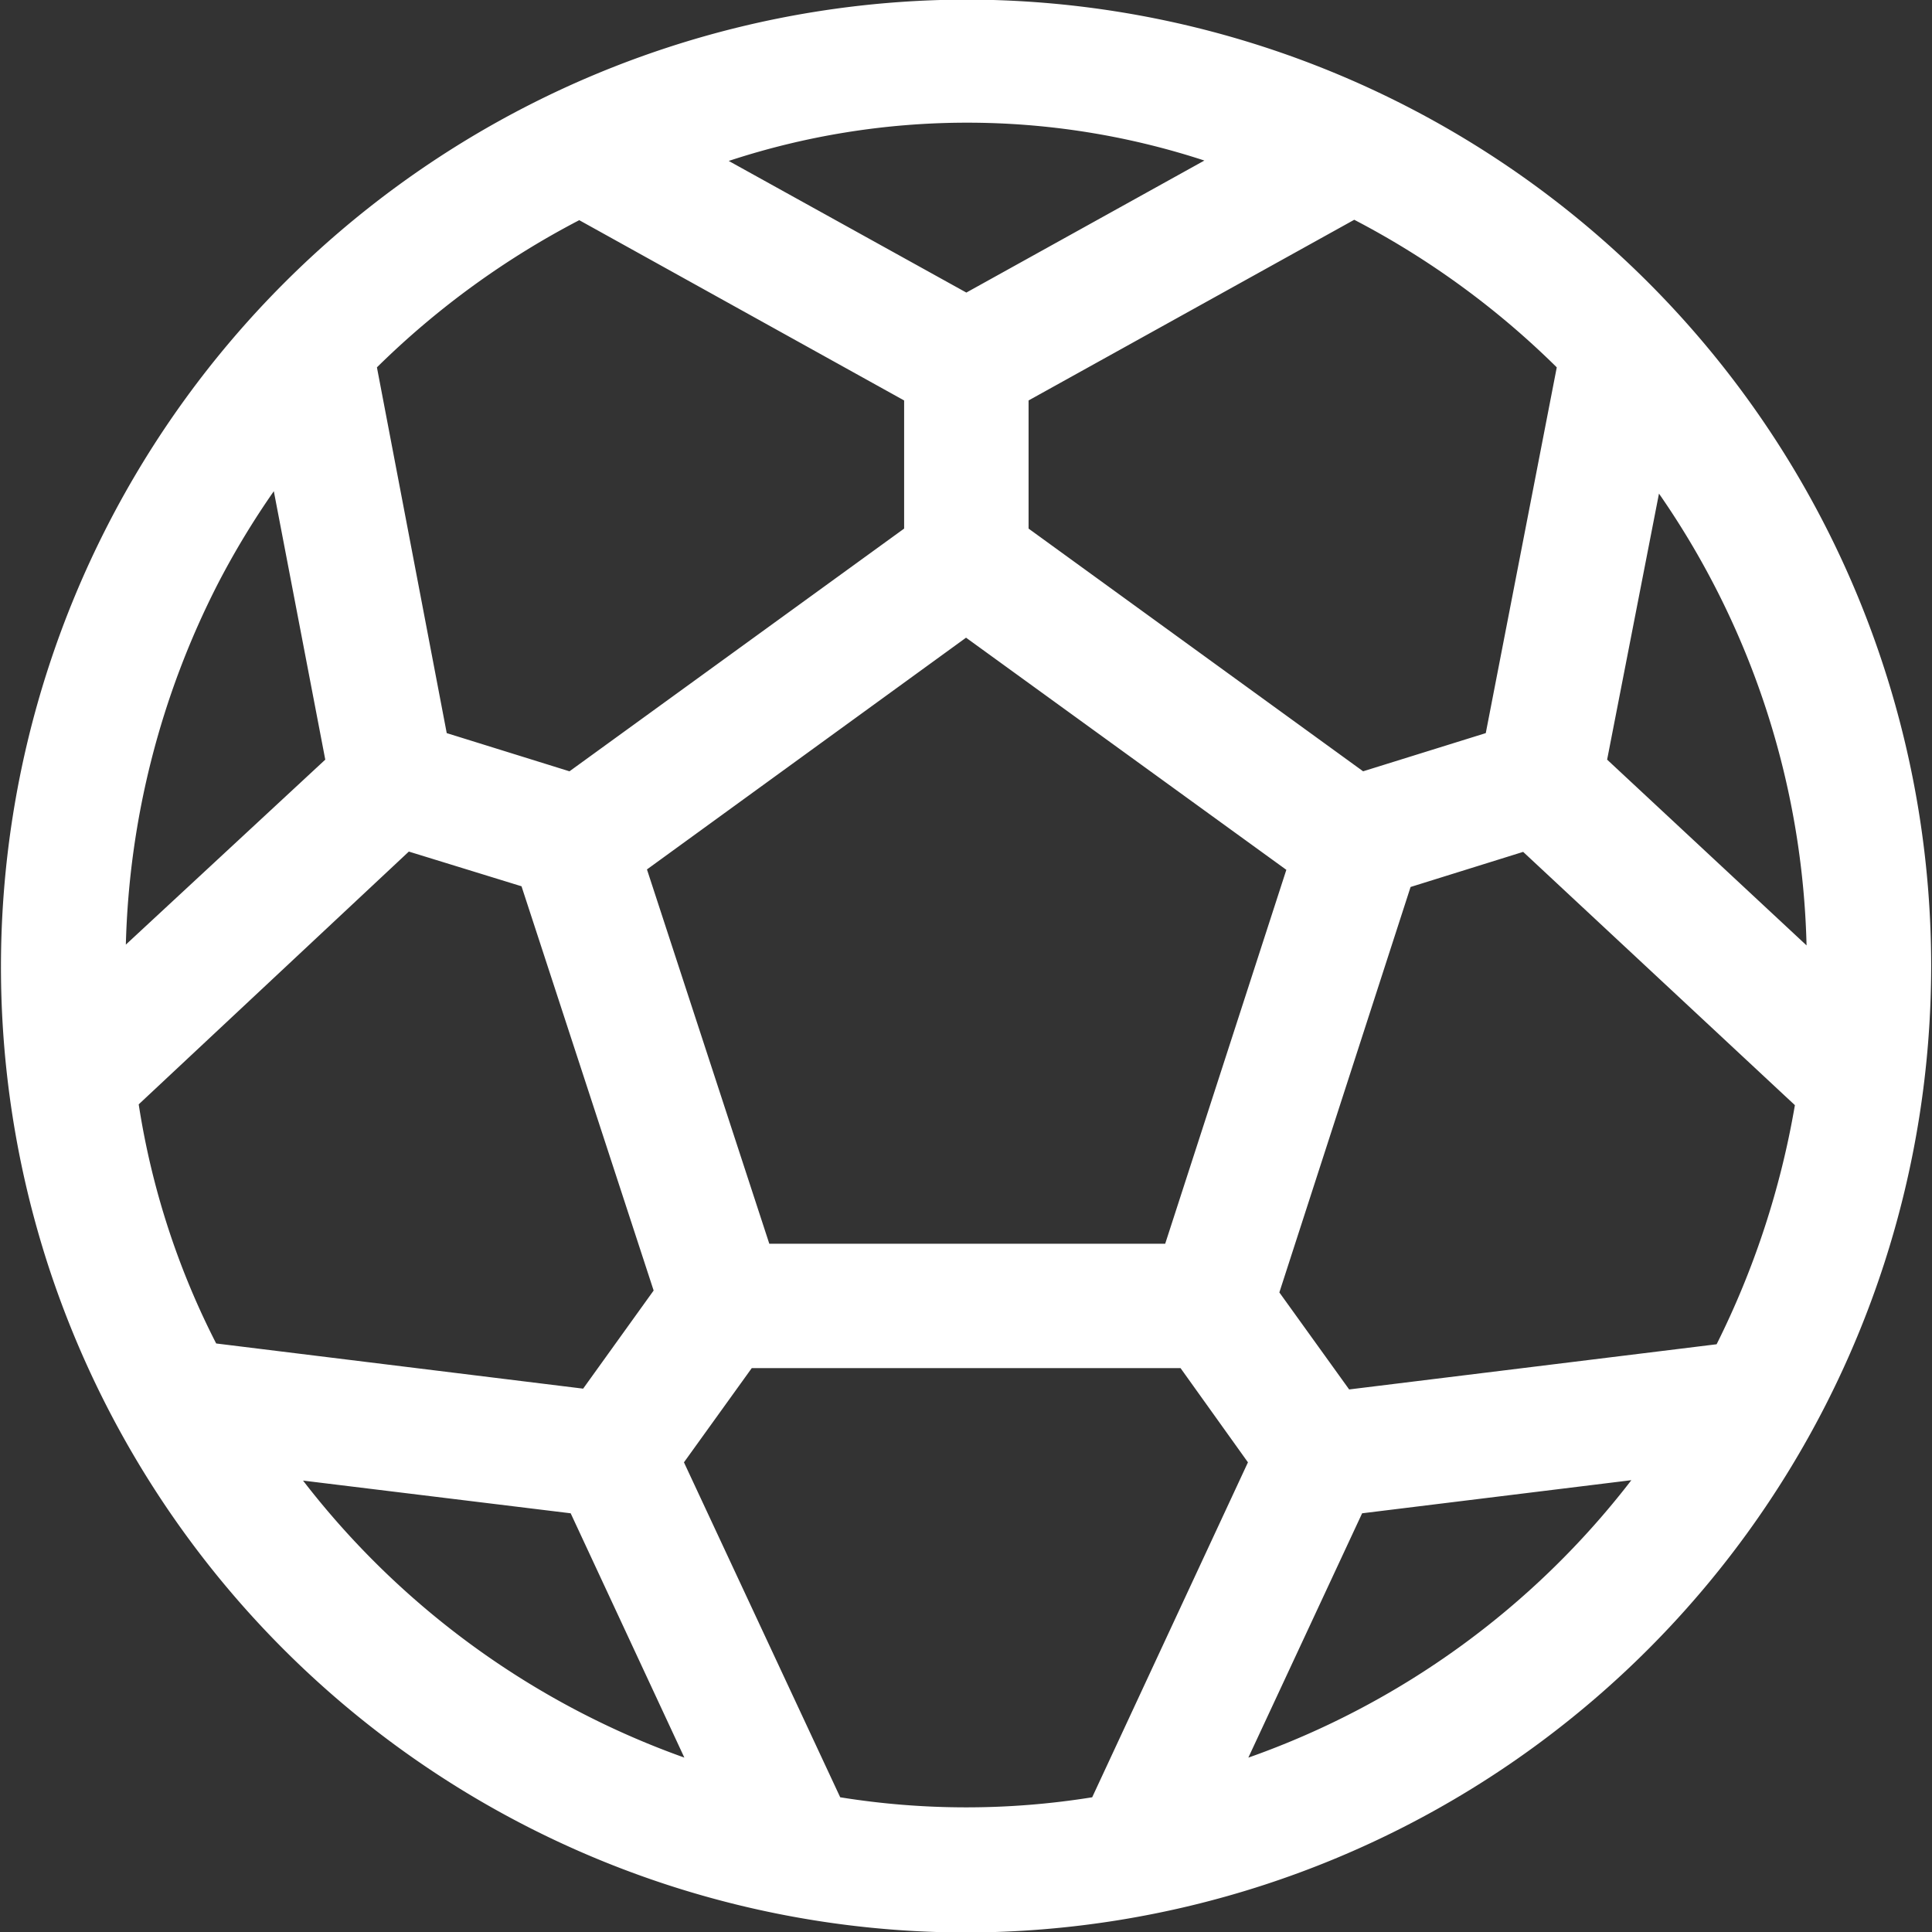 <svg xmlns="http://www.w3.org/2000/svg" width="19.375" height="19.375" viewBox="0 0 19.375 19.375">
  <rect x="0" y="0" width="19.375" height="19.375" fill="#333333" stroke="none"/>
  <path id="futbol" d="M18.894-10.492a9.684,9.684,0,0,0-9.2-6.7A9.7,9.7,0,0,0,.48-4.508a9.692,9.692,0,0,0,9.207,6.7A9.694,9.694,0,0,0,18.894-10.492Zm-1.68,6.785-3.684.453-.7-.973,1.316-4.066,1.129-.352L18-6.105A8.593,8.593,0,0,1,17.215-3.707ZM1.391-6.113,4.1-8.648,5.23-8.3,6.555-4.246l-.707.984-3.68-.453A7.888,7.888,0,0,1,1.391-6.113Zm7.676-7.059v1.285L5.711-9.453,4.48-9.836l-.7-3.668A8.431,8.431,0,0,1,5.809-14.98ZM14.9-9.836l-1.23.383-3.355-2.434v-1.285l3.266-1.812a8.418,8.418,0,0,1,2.031,1.48ZM6.488-8.469l3.2-2.324L12.9-8.465l-1.215,3.75H7.715Zm11.629.762-2-1.863.52-2.668A8.285,8.285,0,0,1,18.117-7.707Zm-6.039-7.871L9.691-14.254l-2.383-1.32A7.642,7.642,0,0,1,12.078-15.578ZM2.746-12.262,3.262-9.57l-2,1.855a8.416,8.416,0,0,1,.922-3.617A8.252,8.252,0,0,1,2.746-12.262ZM3.039-2.34l2.684.328L6.863.438A8.385,8.385,0,0,1,3.039-2.34ZM8.426.836,6.859-2.523l.68-.945h4.3l.676.945L10.953.836A7.951,7.951,0,0,1,8.426.836Zm4.094-.4L13.66-2.012l2.7-.332A8.348,8.348,0,0,1,12.52.438Z" transform="translate(0 17.188)" fill="#fff"/>
</svg>
